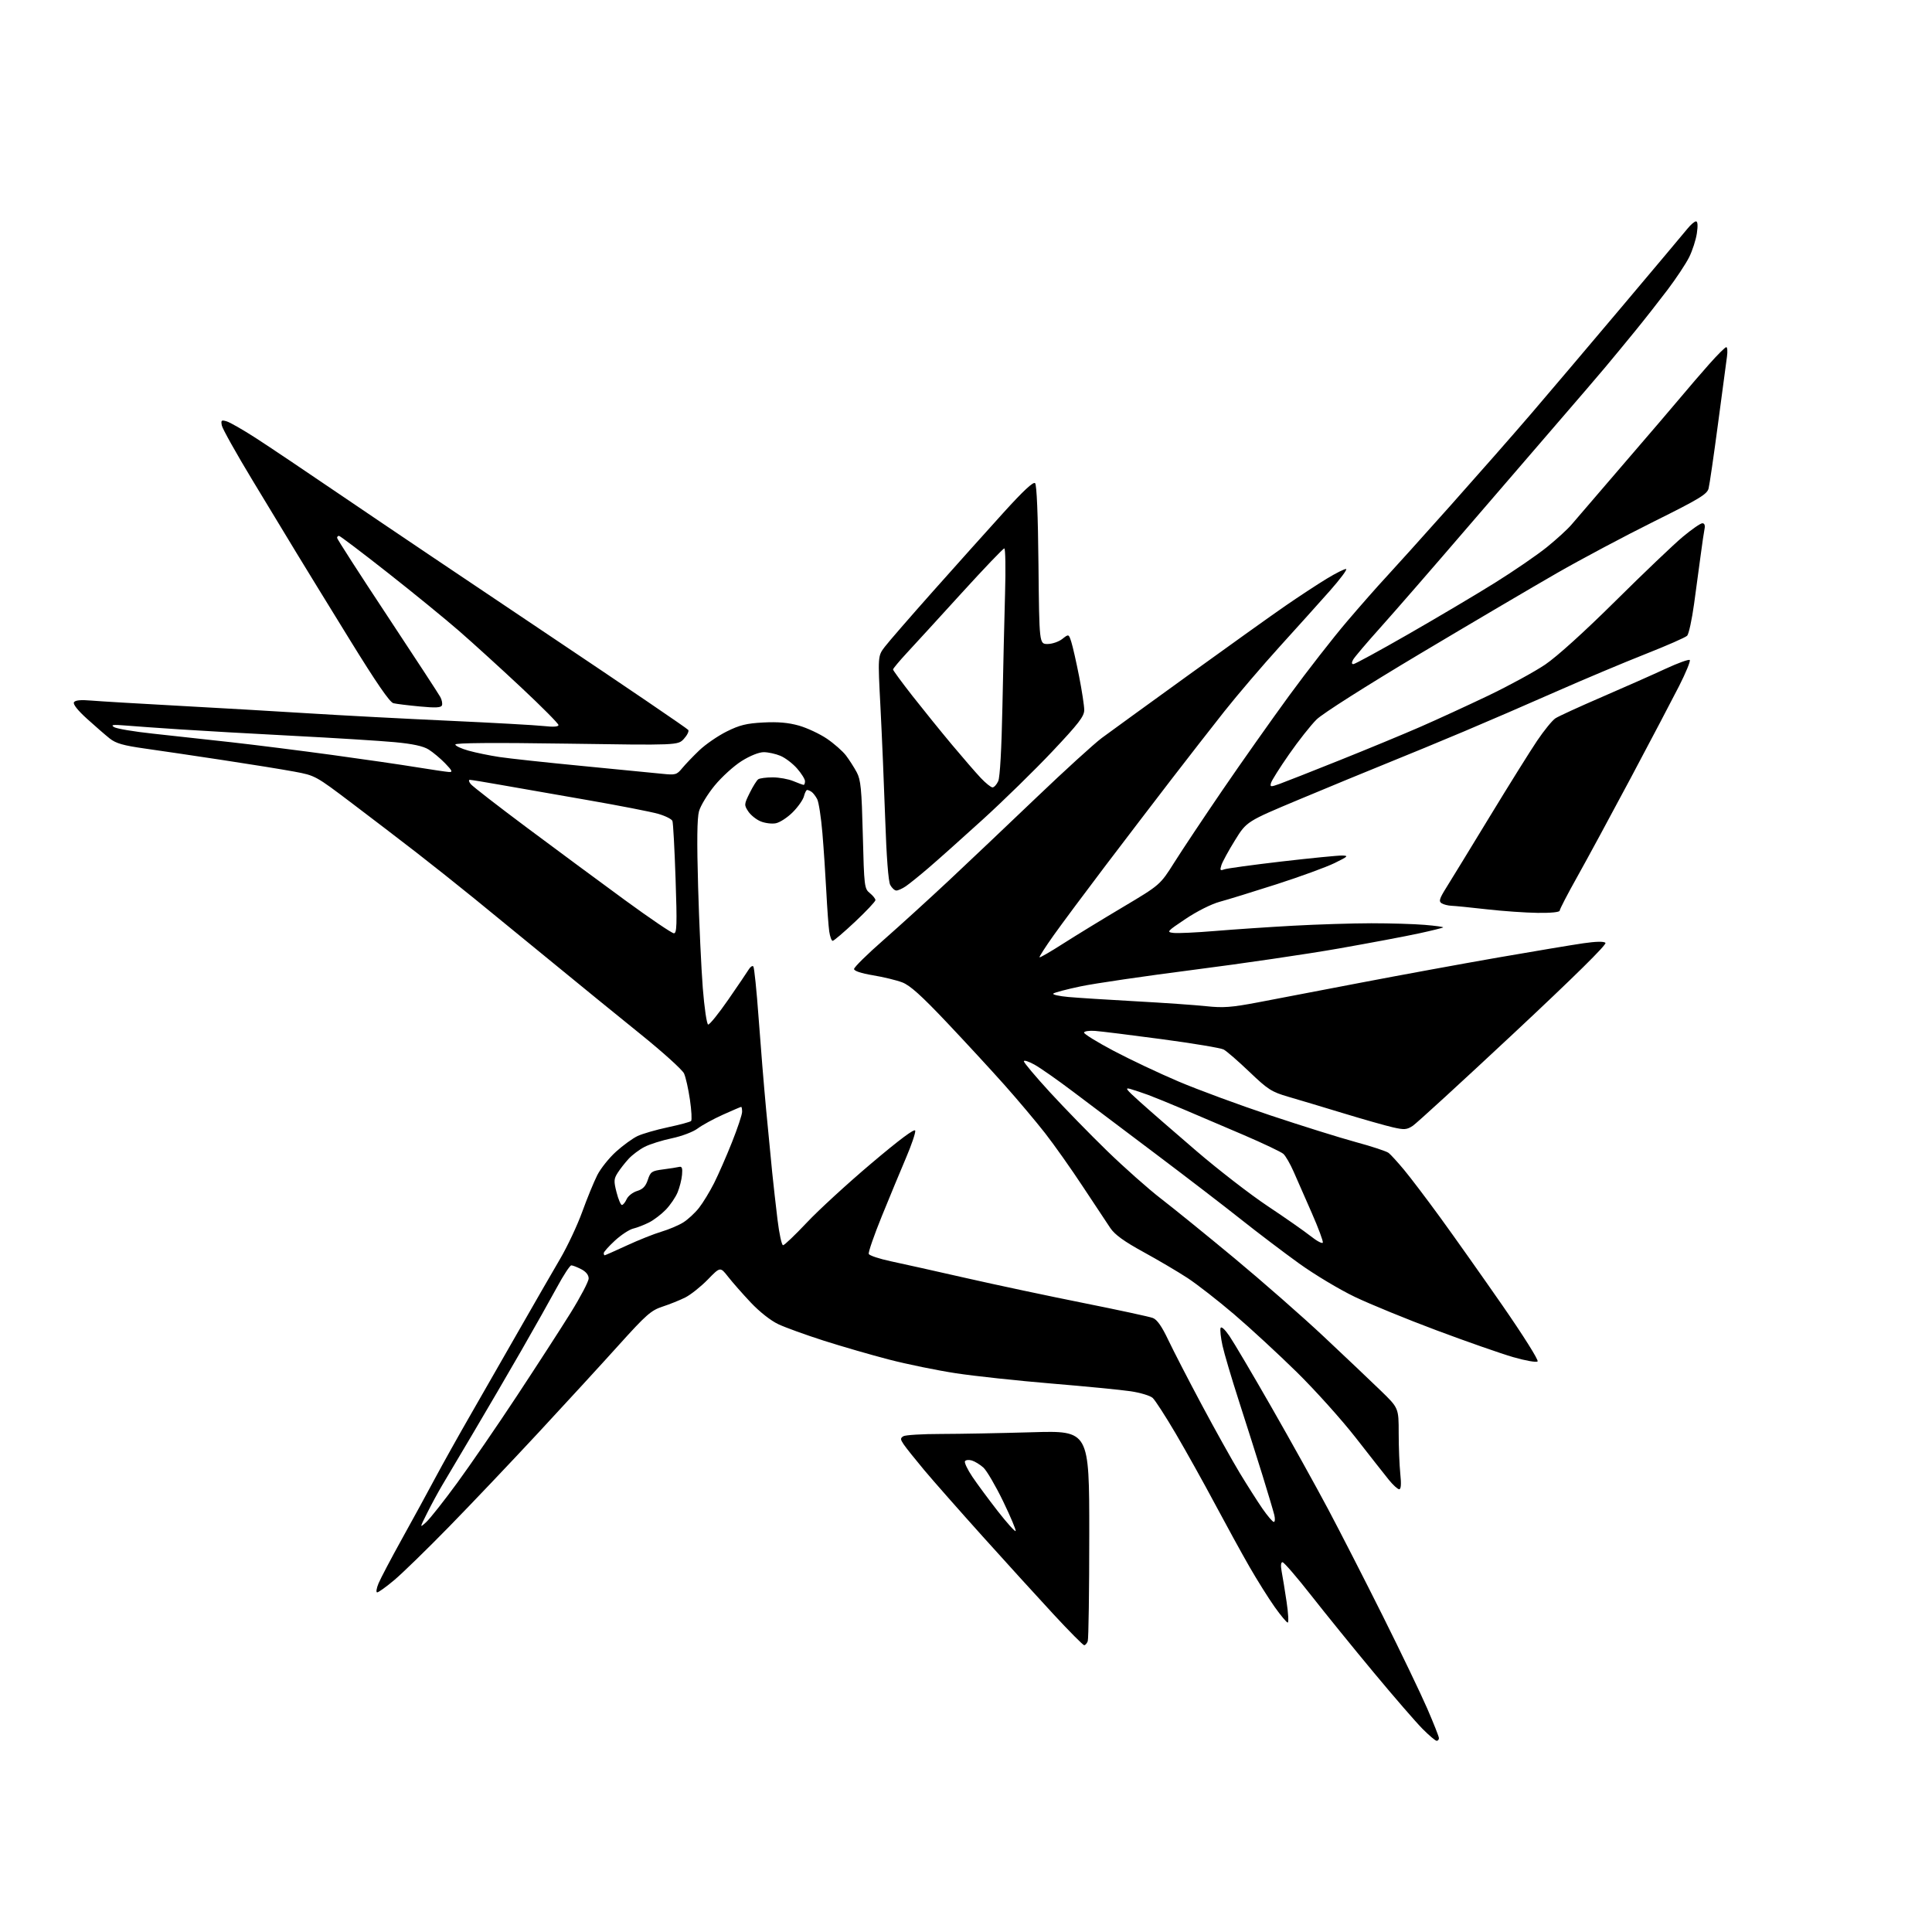 <?xml version="1.0" encoding="UTF-8" standalone="no"?>
<svg 
  version="1.1" 
  xmlns="http://www.w3.org/2000/svg" 
  xmlns:xlink="http://www.w3.org/1999/xlink" 
  xmlns:svg="http://www.w3.org/2000/svg"
  xmlns:rdf="http://www.w3.org/1999/02/22-rdf-syntax-ns#"
  xmlns:cc="http://creativecommons.org/ns#"
  xmlns:dc="http://purl.org/dc/elements/1.1/"
  viewBox="0 0 768 768"
  width="768"
  height="768"
>
<style>svg {background-color: white; }</style>"
<path stroke="none" fill="black" fill-rule="evenodd" d="M571.10,692.00C570.60,692.00 568.07,689.86 565.48,687.25C562.88,684.64 554.17,674.58 546.13,664.91C538.08,655.24 526.86,641.40 521.18,634.16C515.50,626.92 510.39,621.00 509.82,621.00C509.16,621.00 509.04,622.36 509.49,624.75C509.89,626.81 510.76,632.21 511.44,636.75C512.12,641.29 512.32,645.00 511.89,645.00C511.46,645.00 509.11,642.19 506.67,638.75C504.24,635.31 499.76,628.17 496.72,622.89C493.68,617.60 487.51,606.35 482.99,597.89C478.48,589.42 471.45,576.83 467.38,569.89C463.30,562.96 459.18,556.57 458.20,555.69C457.23,554.81 453.30,553.62 449.47,553.05C445.64,552.48 431.48,551.10 418.00,549.98C404.52,548.86 387.43,547.02 380.00,545.89C372.57,544.76 360.65,542.32 353.50,540.47C346.35,538.62 334.65,535.23 327.50,532.95C320.35,530.66 312.21,527.72 309.41,526.40C306.38,524.98 301.93,521.47 298.41,517.74C295.16,514.29 291.11,509.68 289.41,507.50C286.31,503.54 286.31,503.54 281.33,508.67C278.58,511.48 274.57,514.67 272.42,515.76C270.26,516.84 266.19,518.48 263.37,519.40C258.80,520.90 256.90,522.57 245.88,534.79C239.09,542.33 224.75,557.95 214.03,569.50C203.31,581.05 187.33,597.87 178.52,606.88C169.71,615.90 159.89,625.46 156.70,628.13C153.51,630.81 150.46,633.00 149.93,633.00C149.41,633.00 149.65,631.39 150.47,629.42C151.29,627.45 155.50,619.47 159.82,611.67C164.15,603.88 170.09,593.00 173.02,587.50C175.96,582.00 182.37,570.52 187.28,562.00C192.19,553.48 200.96,538.17 206.76,528.00C212.57,517.83 219.71,505.44 222.62,500.48C225.54,495.52 229.50,487.09 231.44,481.74C233.37,476.39 236.07,469.83 237.42,467.15C238.78,464.47 242.15,460.26 244.91,457.78C247.66,455.29 251.51,452.51 253.44,451.59C255.38,450.68 260.80,449.11 265.50,448.11C270.20,447.11 274.34,445.99 274.72,445.62C275.09,445.24 274.89,441.44 274.26,437.16C273.64,432.88 272.59,428.19 271.92,426.73C271.26,425.27 263.47,418.23 254.61,411.09C245.75,403.95 229.95,391.08 219.50,382.50C209.05,373.92 195.10,362.51 188.50,357.15C181.90,351.78 171.55,343.56 165.50,338.87C159.45,334.18 147.94,325.38 139.93,319.32C125.42,308.34 125.31,308.28 116.93,306.72C112.29,305.86 99.50,303.79 88.50,302.13C77.50,300.46 63.60,298.40 57.61,297.56C49.00,296.35 46.07,295.51 43.61,293.56C41.90,292.20 37.84,288.67 34.58,285.72C30.87,282.36 28.94,279.91 29.40,279.16C29.91,278.34 32.09,278.13 36.32,278.49C39.72,278.78 55.32,279.71 71.00,280.56C86.68,281.41 110.07,282.77 123.00,283.58C135.93,284.39 160.90,285.71 178.50,286.51C196.10,287.32 213.09,288.26 216.25,288.62C220.01,289.04 222.00,288.89 222.00,288.21C222.00,287.63 215.35,280.93 207.23,273.33C199.11,265.72 187.97,255.59 182.48,250.81C176.99,246.03 164.18,235.57 154.00,227.57C143.82,219.56 135.16,213.01 134.75,213.01C134.34,213.00 134.00,213.37 134.00,213.82C134.00,214.27 142.99,228.23 153.98,244.84C164.96,261.45 174.45,275.97 175.05,277.10C175.66,278.23 175.94,279.71 175.68,280.39C175.32,281.32 173.15,281.43 166.85,280.83C162.26,280.40 157.55,279.82 156.39,279.54C154.93,279.19 149.61,271.45 139.02,254.27C130.62,240.65 121.15,225.22 117.98,220.00C114.80,214.78 106.90,201.72 100.42,191.00C93.93,180.28 88.43,170.44 88.18,169.14C87.78,167.05 88.00,166.86 90.11,167.50C91.43,167.89 96.55,170.82 101.50,174.01C106.45,177.19 122.42,187.91 137.00,197.84C151.57,207.76 188.14,232.37 218.25,252.53C248.36,272.69 273.27,289.63 273.60,290.17C273.94,290.71 273.15,292.30 271.85,293.71C269.50,296.27 269.50,296.27 225.25,295.61C196.15,295.18 181.00,295.30 181.00,295.95C181.00,296.50 183.36,297.60 186.25,298.40C189.14,299.21 194.65,300.34 198.50,300.92C202.35,301.51 217.20,303.11 231.50,304.49C245.80,305.87 260.06,307.27 263.18,307.59C268.52,308.14 269.00,308.01 271.18,305.37C272.46,303.82 275.52,300.62 278.00,298.25C280.48,295.89 285.36,292.53 288.85,290.79C294.01,288.22 296.73,287.55 303.44,287.20C309.27,286.89 313.41,287.26 317.59,288.44C320.84,289.37 325.84,291.71 328.70,293.64C331.55,295.58 334.97,298.59 336.30,300.33C337.62,302.08 339.54,305.07 340.57,307.00C342.17,309.99 342.52,313.60 342.98,331.85C343.50,352.43 343.60,353.26 345.76,355.01C346.99,356.00 348.00,357.26 348.00,357.81C348.00,358.35 344.36,362.21 339.92,366.40C335.47,370.58 331.46,374.00 331.00,374.00C330.55,374.00 329.93,372.31 329.63,370.25C329.34,368.19 328.82,361.10 328.48,354.50C328.14,347.90 327.44,337.40 326.92,331.16C326.40,324.93 325.46,318.85 324.84,317.66C324.21,316.47 323.21,315.17 322.60,314.77C322.00,314.36 321.21,314.02 320.86,314.02C320.51,314.01 319.93,315.14 319.58,316.53C319.23,317.91 317.23,320.77 315.12,322.88C313.01,324.99 309.99,326.96 308.39,327.26C306.80,327.57 304.07,327.22 302.33,326.49C300.58,325.76 298.38,323.98 297.43,322.53C295.76,319.99 295.79,319.71 298.02,315.20C299.30,312.61 300.83,310.17 301.42,309.77C302.01,309.36 304.58,309.02 307.13,309.02C309.67,309.01 313.37,309.68 315.35,310.50C317.32,311.33 319.18,312.00 319.47,312.00C319.76,312.00 320.00,311.34 320.00,310.53C320.00,309.73 318.58,307.46 316.85,305.49C315.13,303.52 312.15,301.25 310.23,300.45C308.32,299.65 305.33,299.00 303.60,299.00C301.72,299.00 298.16,300.42 294.83,302.51C291.74,304.44 286.91,308.83 284.09,312.26C281.27,315.69 278.47,320.30 277.86,322.50C277.10,325.27 276.99,334.50 277.51,352.50C277.91,366.80 278.76,384.92 279.37,392.77C279.99,400.62 280.95,407.14 281.50,407.27C282.05,407.39 285.65,402.93 289.50,397.37C293.35,391.81 297.01,386.41 297.63,385.38C298.26,384.34 299.07,383.79 299.45,384.15C299.82,384.51 300.77,393.73 301.56,404.65C302.35,415.57 303.69,431.93 304.54,441.00C305.39,450.07 306.48,461.35 306.96,466.05C307.44,470.76 308.39,479.20 309.07,484.80C309.75,490.41 310.74,495.00 311.28,495.00C311.81,495.00 316.05,490.95 320.71,486.01C325.36,481.06 336.89,470.48 346.34,462.49C357.62,452.95 363.61,448.48 363.82,449.46C363.99,450.27 362.35,455.12 360.17,460.22C357.99,465.32 353.67,475.76 350.56,483.40C347.45,491.05 345.10,497.82 345.35,498.46C345.59,499.09 349.55,500.41 354.14,501.38C358.74,502.36 372.18,505.35 384.00,508.04C395.82,510.73 416.83,515.19 430.68,517.96C444.53,520.73 456.95,523.41 458.28,523.92C459.96,524.56 461.83,527.23 464.41,532.67C466.46,536.98 472.45,548.60 477.74,558.50C483.03,568.40 489.81,580.55 492.80,585.50C495.80,590.45 499.88,596.86 501.87,599.74C503.87,602.62 505.89,604.98 506.36,604.99C506.83,604.99 506.92,603.76 506.56,602.25C506.19,600.74 504.08,593.65 501.87,586.50C499.65,579.35 495.44,566.08 492.51,557.00C489.58,547.92 486.63,537.97 485.96,534.89C485.29,531.80 484.94,528.67 485.19,527.94C485.46,527.13 486.84,528.36 488.69,531.05C490.37,533.50 497.94,546.30 505.49,559.50C513.05,572.70 523.17,590.92 527.99,600.00C532.81,609.08 542.60,628.20 549.74,642.50C556.88,656.80 564.81,673.31 567.36,679.19C569.91,685.08 572.00,690.36 572.00,690.94C572.00,691.52 571.59,692.00 571.10,692.00zM430.98,654.00C430.54,654.00 425.07,648.49 418.83,641.75C412.59,635.01 399.93,621.11 390.71,610.85C381.48,600.58 370.97,588.66 367.36,584.35C363.75,580.03 360.09,575.45 359.23,574.16C357.88,572.16 357.86,571.70 359.08,570.93C359.86,570.44 366.61,570.02 374.09,570.02C381.56,570.01 397.87,569.70 410.34,569.34C433.00,568.68 433.00,568.68 433.00,609.76C433.00,632.35 432.73,651.55 432.39,652.42C432.06,653.29 431.42,654.00 430.98,654.00zM403.72,608.62C404.00,608.33 401.77,603.02 398.76,596.80C395.75,590.59 392.21,584.54 390.89,583.36C389.58,582.19 387.53,580.93 386.33,580.57C385.14,580.21 383.91,580.34 383.59,580.86C383.27,581.38 384.59,584.16 386.53,587.04C388.47,589.93 393.02,596.07 396.63,600.71C400.25,605.34 403.44,608.90 403.72,608.62zM169.49,605.00C170.98,603.62 176.49,596.65 181.72,589.50C186.95,582.35 197.61,566.83 205.41,555.00C213.21,543.17 222.84,528.29 226.80,521.93C230.76,515.56 234.00,509.39 234.00,508.20C234.00,506.83 232.93,505.50 231.05,504.53C229.43,503.69 227.65,503.00 227.10,503.00C226.55,503.00 223.98,506.94 221.38,511.75C218.77,516.56 212.38,527.92 207.16,537.00C201.94,546.08 193.40,560.70 188.18,569.50C182.96,578.30 177.39,587.70 175.79,590.39C174.20,593.07 171.51,598.02 169.83,601.39C166.76,607.50 166.76,607.50 169.49,605.00zM556.20,592.00C555.60,592.00 553.75,590.31 552.08,588.25C550.41,586.19 544.49,578.65 538.91,571.50C533.33,564.35 522.80,552.63 515.51,545.46C508.21,538.29 497.00,527.94 490.58,522.46C484.16,516.98 475.81,510.48 472.02,508.00C468.23,505.52 460.35,500.88 454.51,497.68C446.86,493.49 443.18,490.83 441.38,488.18C440.01,486.16 435.09,478.73 430.45,471.69C425.81,464.64 419.05,455.08 415.43,450.44C411.81,445.81 404.53,437.17 399.27,431.26C394.00,425.34 383.64,414.11 376.24,406.29C366.24,395.73 361.73,391.68 358.65,390.51C356.37,389.64 351.12,388.37 347.00,387.69C342.32,386.91 339.50,385.97 339.50,385.19C339.50,384.50 344.74,379.33 351.15,373.72C357.55,368.10 369.25,357.45 377.15,350.06C385.04,342.66 400.73,327.80 412.00,317.02C423.27,306.24 434.98,295.59 438.00,293.34C441.02,291.10 456.55,279.84 472.50,268.31C488.45,256.79 505.77,244.40 511.00,240.80C516.23,237.19 523.58,232.37 527.35,230.07C531.12,227.78 534.61,226.04 535.11,226.20C535.61,226.37 532.75,230.20 528.76,234.72C524.77,239.23 515.78,249.23 508.78,256.94C501.79,264.65 491.87,276.26 486.74,282.73C481.62,289.20 472.06,301.48 465.50,310.00C458.95,318.52 447.13,333.99 439.25,344.37C431.38,354.75 422.22,367.06 418.90,371.72C415.58,376.39 413.03,380.36 413.22,380.55C413.41,380.74 417.60,378.32 422.53,375.16C427.47,372.00 438.18,365.45 446.34,360.60C461.17,351.77 461.17,351.77 466.84,342.78C469.95,337.84 478.54,324.95 485.91,314.15C493.29,303.34 505.22,286.45 512.41,276.60C519.61,266.76 529.95,253.49 535.40,247.10C540.84,240.72 547.81,232.80 550.90,229.50C553.98,226.19 565.53,213.37 576.56,201.00C587.59,188.62 602.02,172.20 608.62,164.50C615.22,156.80 631.40,137.73 644.56,122.12C657.73,106.50 669.55,92.44 670.82,90.87C672.10,89.29 673.61,88.00 674.19,88.00C674.86,88.00 674.98,89.68 674.53,92.75C674.14,95.36 672.76,99.64 671.45,102.26C670.14,104.88 666.26,110.73 662.83,115.26C659.40,119.79 653.66,127.10 650.07,131.50C646.49,135.90 641.07,142.46 638.03,146.09C634.99,149.71 627.08,158.93 620.45,166.59C613.82,174.24 597.19,193.55 583.48,209.50C569.78,225.45 554.12,243.45 548.69,249.50C543.26,255.55 538.39,261.29 537.87,262.25C537.25,263.41 537.29,264.00 537.99,264.00C538.58,264.00 548.38,258.66 559.78,252.12C571.17,245.59 586.66,236.41 594.19,231.71C601.72,227.02 611.05,220.62 614.92,217.49C618.79,214.36 623.21,210.32 624.73,208.51C626.25,206.71 635.60,195.82 645.50,184.33C655.40,172.85 665.74,160.76 668.48,157.47C671.21,154.19 676.14,148.46 679.43,144.75C682.72,141.04 685.77,138.00 686.22,138.00C686.66,138.00 686.79,139.69 686.50,141.75C686.21,143.81 684.60,155.85 682.93,168.50C681.25,181.15 679.57,192.70 679.19,194.17C678.60,196.47 675.54,198.32 657.50,207.29C645.95,213.03 628.62,222.24 619.00,227.76C609.38,233.28 584.85,247.72 564.50,259.86C543.08,272.64 525.75,283.65 523.35,286.01C521.08,288.26 516.17,294.46 512.46,299.80C508.74,305.13 505.49,310.29 505.24,311.25C504.81,312.86 505.07,312.89 508.63,311.62C510.76,310.86 521.50,306.63 532.50,302.22C543.50,297.82 557.90,291.86 564.50,288.98C571.10,286.10 583.26,280.51 591.53,276.56C599.80,272.60 610.01,267.03 614.22,264.19C618.91,261.02 629.76,251.21 642.19,238.89C653.36,227.81 665.40,216.33 668.94,213.38C672.49,210.42 675.99,208.00 676.71,208.00C677.56,208.00 677.87,208.82 677.58,210.25C677.33,211.49 676.65,216.10 676.07,220.50C675.49,224.90 674.30,233.68 673.43,240.00C672.56,246.32 671.32,252.04 670.67,252.71C670.03,253.38 662.52,256.67 654.00,260.03C645.48,263.39 629.50,270.11 618.50,274.96C607.50,279.82 591.08,286.92 582.00,290.74C572.92,294.57 559.20,300.24 551.50,303.34C543.80,306.45 528.06,312.94 516.52,317.77C495.55,326.55 495.55,326.55 490.92,334.03C488.37,338.14 485.95,342.59 485.53,343.90C484.88,345.95 485.04,346.20 486.59,345.60C487.59,345.22 497.88,343.81 509.45,342.46C521.03,341.12 531.85,340.05 533.50,340.09C536.20,340.15 535.89,340.45 530.50,343.09C527.20,344.70 516.85,348.48 507.50,351.49C498.15,354.49 487.95,357.64 484.82,358.48C481.57,359.36 475.81,362.25 471.32,365.26C463.83,370.28 463.63,370.51 466.50,370.85C468.15,371.05 475.57,370.70 483.00,370.08C490.43,369.46 504.38,368.52 514.00,367.99C523.62,367.46 537.62,367.02 545.10,367.01C552.58,367.01 562.15,367.29 566.37,367.65C570.59,368.00 573.87,368.46 573.67,368.66C573.48,368.86 569.16,369.93 564.09,371.03C559.02,372.14 544.66,374.84 532.19,377.04C519.71,379.24 493.75,383.05 474.50,385.51C455.25,387.98 435.00,390.94 429.50,392.11C424.00,393.27 419.14,394.55 418.70,394.96C418.26,395.37 420.96,395.98 424.70,396.32C428.44,396.66 440.50,397.42 451.50,398.03C462.50,398.63 475.10,399.51 479.50,399.98C486.22,400.70 489.50,400.46 500.00,398.47C506.88,397.16 525.33,393.63 541.00,390.62C556.67,387.62 581.20,383.12 595.50,380.63C609.80,378.15 625.04,375.60 629.36,374.97C634.42,374.24 637.57,374.17 638.19,374.79C638.82,375.42 625.80,388.25 601.73,410.76C581.14,430.01 563.08,446.56 561.59,447.54C559.20,449.10 558.24,449.17 553.69,448.13C550.83,447.48 541.98,444.97 534.00,442.54C526.02,440.11 516.19,437.16 512.15,435.99C505.48,434.05 504.05,433.14 496.65,426.07C492.17,421.79 487.56,417.79 486.41,417.19C485.26,416.59 474.24,414.75 461.91,413.10C449.59,411.45 437.60,409.96 435.28,409.80C432.96,409.63 431.00,409.93 430.92,410.46C430.84,410.99 436.12,414.25 442.64,417.70C449.16,421.15 460.80,426.65 468.50,429.92C476.20,433.19 492.62,439.25 505.00,443.38C517.38,447.51 532.67,452.29 539.00,454.01C545.33,455.72 551.18,457.65 552.01,458.31C552.84,458.96 555.59,461.98 558.11,465.00C560.63,468.02 567.12,476.57 572.53,484.00C577.94,491.43 589.05,507.14 597.22,518.91C605.48,530.82 611.70,540.70 611.22,541.18C610.74,541.66 606.43,540.90 601.51,539.48C596.65,538.07 582.95,533.28 571.08,528.84C559.21,524.40 544.55,518.40 538.50,515.50C532.45,512.60 522.51,506.64 516.41,502.25C510.31,497.86 499.96,490.01 493.41,484.81C486.86,479.60 471.68,467.95 459.69,458.92C447.69,449.89 432.81,438.68 426.62,434.00C420.43,429.32 413.49,424.46 411.18,423.19C408.88,421.91 407.00,421.32 407.00,421.88C407.00,422.43 411.67,427.97 417.37,434.19C423.07,440.41 433.31,450.91 440.12,457.53C446.93,464.14 456.55,472.67 461.50,476.48C466.45,480.29 479.60,490.95 490.72,500.18C501.83,509.41 517.82,523.43 526.24,531.34C534.66,539.24 544.80,548.86 548.77,552.71C556.00,559.71 556.00,559.71 556.00,569.71C556.00,575.21 556.29,582.47 556.64,585.85C557.08,590.00 556.93,592.00 556.20,592.00zM240.36,499.00C240.56,499.00 244.53,497.24 249.18,495.09C253.83,492.94 260.00,490.48 262.90,489.62C265.80,488.76 269.69,487.12 271.55,485.97C273.40,484.82 276.23,482.22 277.83,480.19C279.43,478.16 282.14,473.71 283.86,470.31C285.57,466.91 288.78,459.58 290.98,454.04C293.19,448.50 295.00,443.07 295.00,441.98C295.00,440.89 294.84,440.00 294.64,440.00C294.44,440.00 291.18,441.40 287.39,443.10C283.60,444.81 279.07,447.28 277.32,448.60C275.53,449.95 271.04,451.65 267.05,452.49C263.15,453.31 258.28,454.84 256.23,455.90C254.18,456.95 251.32,459.10 249.88,460.66C248.44,462.22 246.48,464.73 245.53,466.23C244.00,468.64 243.95,469.53 245.09,473.98C245.80,476.74 246.75,479.00 247.21,479.00C247.67,479.00 248.52,477.96 249.10,476.69C249.68,475.41 251.55,473.95 253.25,473.44C255.55,472.74 256.66,471.59 257.52,469.00C258.58,465.78 259.07,465.45 263.59,464.86C266.29,464.51 269.16,464.06 269.97,463.86C271.09,463.59 271.36,464.33 271.12,467.00C270.95,468.93 270.15,472.07 269.35,474.00C268.55,475.93 266.46,479.00 264.70,480.84C262.94,482.67 259.93,484.97 258.00,485.95C256.07,486.92 253.24,488.02 251.69,488.39C250.15,488.76 246.88,490.91 244.44,493.16C242.00,495.41 240.00,497.65 240.00,498.13C240.00,498.61 240.16,499.00 240.36,499.00zM525.84,493.95C526.03,493.40 524.06,488.12 521.47,482.22C518.87,476.33 515.63,468.94 514.26,465.80C512.89,462.67 511.04,459.46 510.14,458.67C509.24,457.89 502.20,454.54 494.50,451.23C486.80,447.93 476.00,443.32 470.50,440.99C465.00,438.66 458.70,436.09 456.50,435.28C454.30,434.48 451.15,433.41 449.50,432.93C446.95,432.17 447.50,432.94 453.14,438.00C456.79,441.29 466.91,450.09 475.64,457.58C484.36,465.06 497.12,474.93 504.00,479.50C510.88,484.07 518.52,489.42 521.00,491.38C523.48,493.35 525.65,494.50 525.84,493.95zM267.88,371.00C269.06,371.00 269.17,367.60 268.55,349.35C268.15,337.45 267.59,327.09 267.30,326.35C267.02,325.60 264.47,324.33 261.64,323.51C258.81,322.70 246.15,320.23 233.50,318.03C220.85,315.84 205.38,313.13 199.13,312.02C192.88,310.91 187.31,310.00 186.76,310.00C186.21,310.00 186.37,310.76 187.13,311.69C187.88,312.61 197.95,320.42 209.50,329.04C221.05,337.66 238.60,350.63 248.49,357.86C258.38,365.09 267.11,371.00 267.88,371.00zM611.25,362.88C606.44,362.82 597.33,362.18 591.00,361.46C584.67,360.74 578.38,360.11 577.00,360.06C575.62,360.01 573.85,359.56 573.06,359.06C571.86,358.30 572.18,357.23 574.94,352.82C576.77,349.89 584.51,337.25 592.13,324.72C599.75,312.19 608.25,298.58 611.02,294.47C613.79,290.37 617.06,286.35 618.30,285.54C619.53,284.73 627.89,280.90 636.86,277.03C645.83,273.16 657.19,268.12 662.10,265.84C667.01,263.56 671.33,262.00 671.70,262.37C672.07,262.74 670.16,267.42 667.44,272.76C664.72,278.11 656.08,294.53 648.24,309.27C640.39,324.00 630.83,341.66 626.99,348.52C623.14,355.38 620.00,361.44 620.00,362.00C620.00,362.60 616.52,362.95 611.25,362.88zM356.31,354.00C355.63,354.00 354.54,353.00 353.88,351.78C353.14,350.39 352.39,340.61 351.88,325.53C351.42,312.32 350.58,292.34 350.00,281.14C348.94,260.77 348.94,260.77 351.70,257.14C353.22,255.14 361.87,245.18 370.92,235.00C379.97,224.82 392.57,210.77 398.91,203.77C406.79,195.08 410.77,191.37 411.47,192.07C412.12,192.72 412.62,204.81 412.81,224.55C413.13,256.00 413.13,256.00 416.43,256.00C418.24,256.00 420.88,255.10 422.28,253.99C424.84,251.98 424.84,251.98 425.88,255.24C426.45,257.03 427.84,263.16 428.96,268.86C430.08,274.55 431.00,280.58 431.00,282.24C431.00,284.74 428.80,287.60 418.32,298.71C411.35,306.10 398.86,318.32 390.57,325.85C382.28,333.39 372.57,342.05 369.00,345.10C365.43,348.16 361.39,351.41 360.03,352.33C358.67,353.25 357.00,354.00 356.31,354.00zM394.54,313.00C395.17,313.00 396.19,311.88 396.81,310.52C397.51,308.98 398.14,297.75 398.48,280.77C398.78,265.77 399.25,245.51 399.53,235.75C399.81,225.99 399.67,218.00 399.23,218.00C398.78,218.00 391.15,225.99 382.26,235.75C373.38,245.51 363.61,256.19 360.55,259.48C357.50,262.77 355.00,265.76 355.00,266.13C355.00,266.49 358.49,271.24 362.75,276.69C367.02,282.13 374.07,290.84 378.42,296.04C382.77,301.24 387.93,307.19 389.87,309.25C391.82,311.31 393.92,313.00 394.54,313.00zM178.45,306.88C180.06,306.98 179.80,306.39 176.95,303.43C175.05,301.47 172.09,299.00 170.37,297.93C168.21,296.59 164.06,295.69 156.87,295.02C151.17,294.49 133.00,293.35 116.50,292.50C100.00,291.64 79.75,290.49 71.50,289.94C63.25,289.40 53.58,288.71 50.00,288.41C44.85,287.99 43.88,288.12 45.33,289.03C46.33,289.67 53.31,290.84 60.83,291.64C68.35,292.45 82.38,293.98 92.00,295.06C101.62,296.14 119.62,298.41 132.00,300.10C144.38,301.79 159.45,303.98 165.50,304.97C171.55,305.95 177.38,306.81 178.45,306.88z" />

</svg>